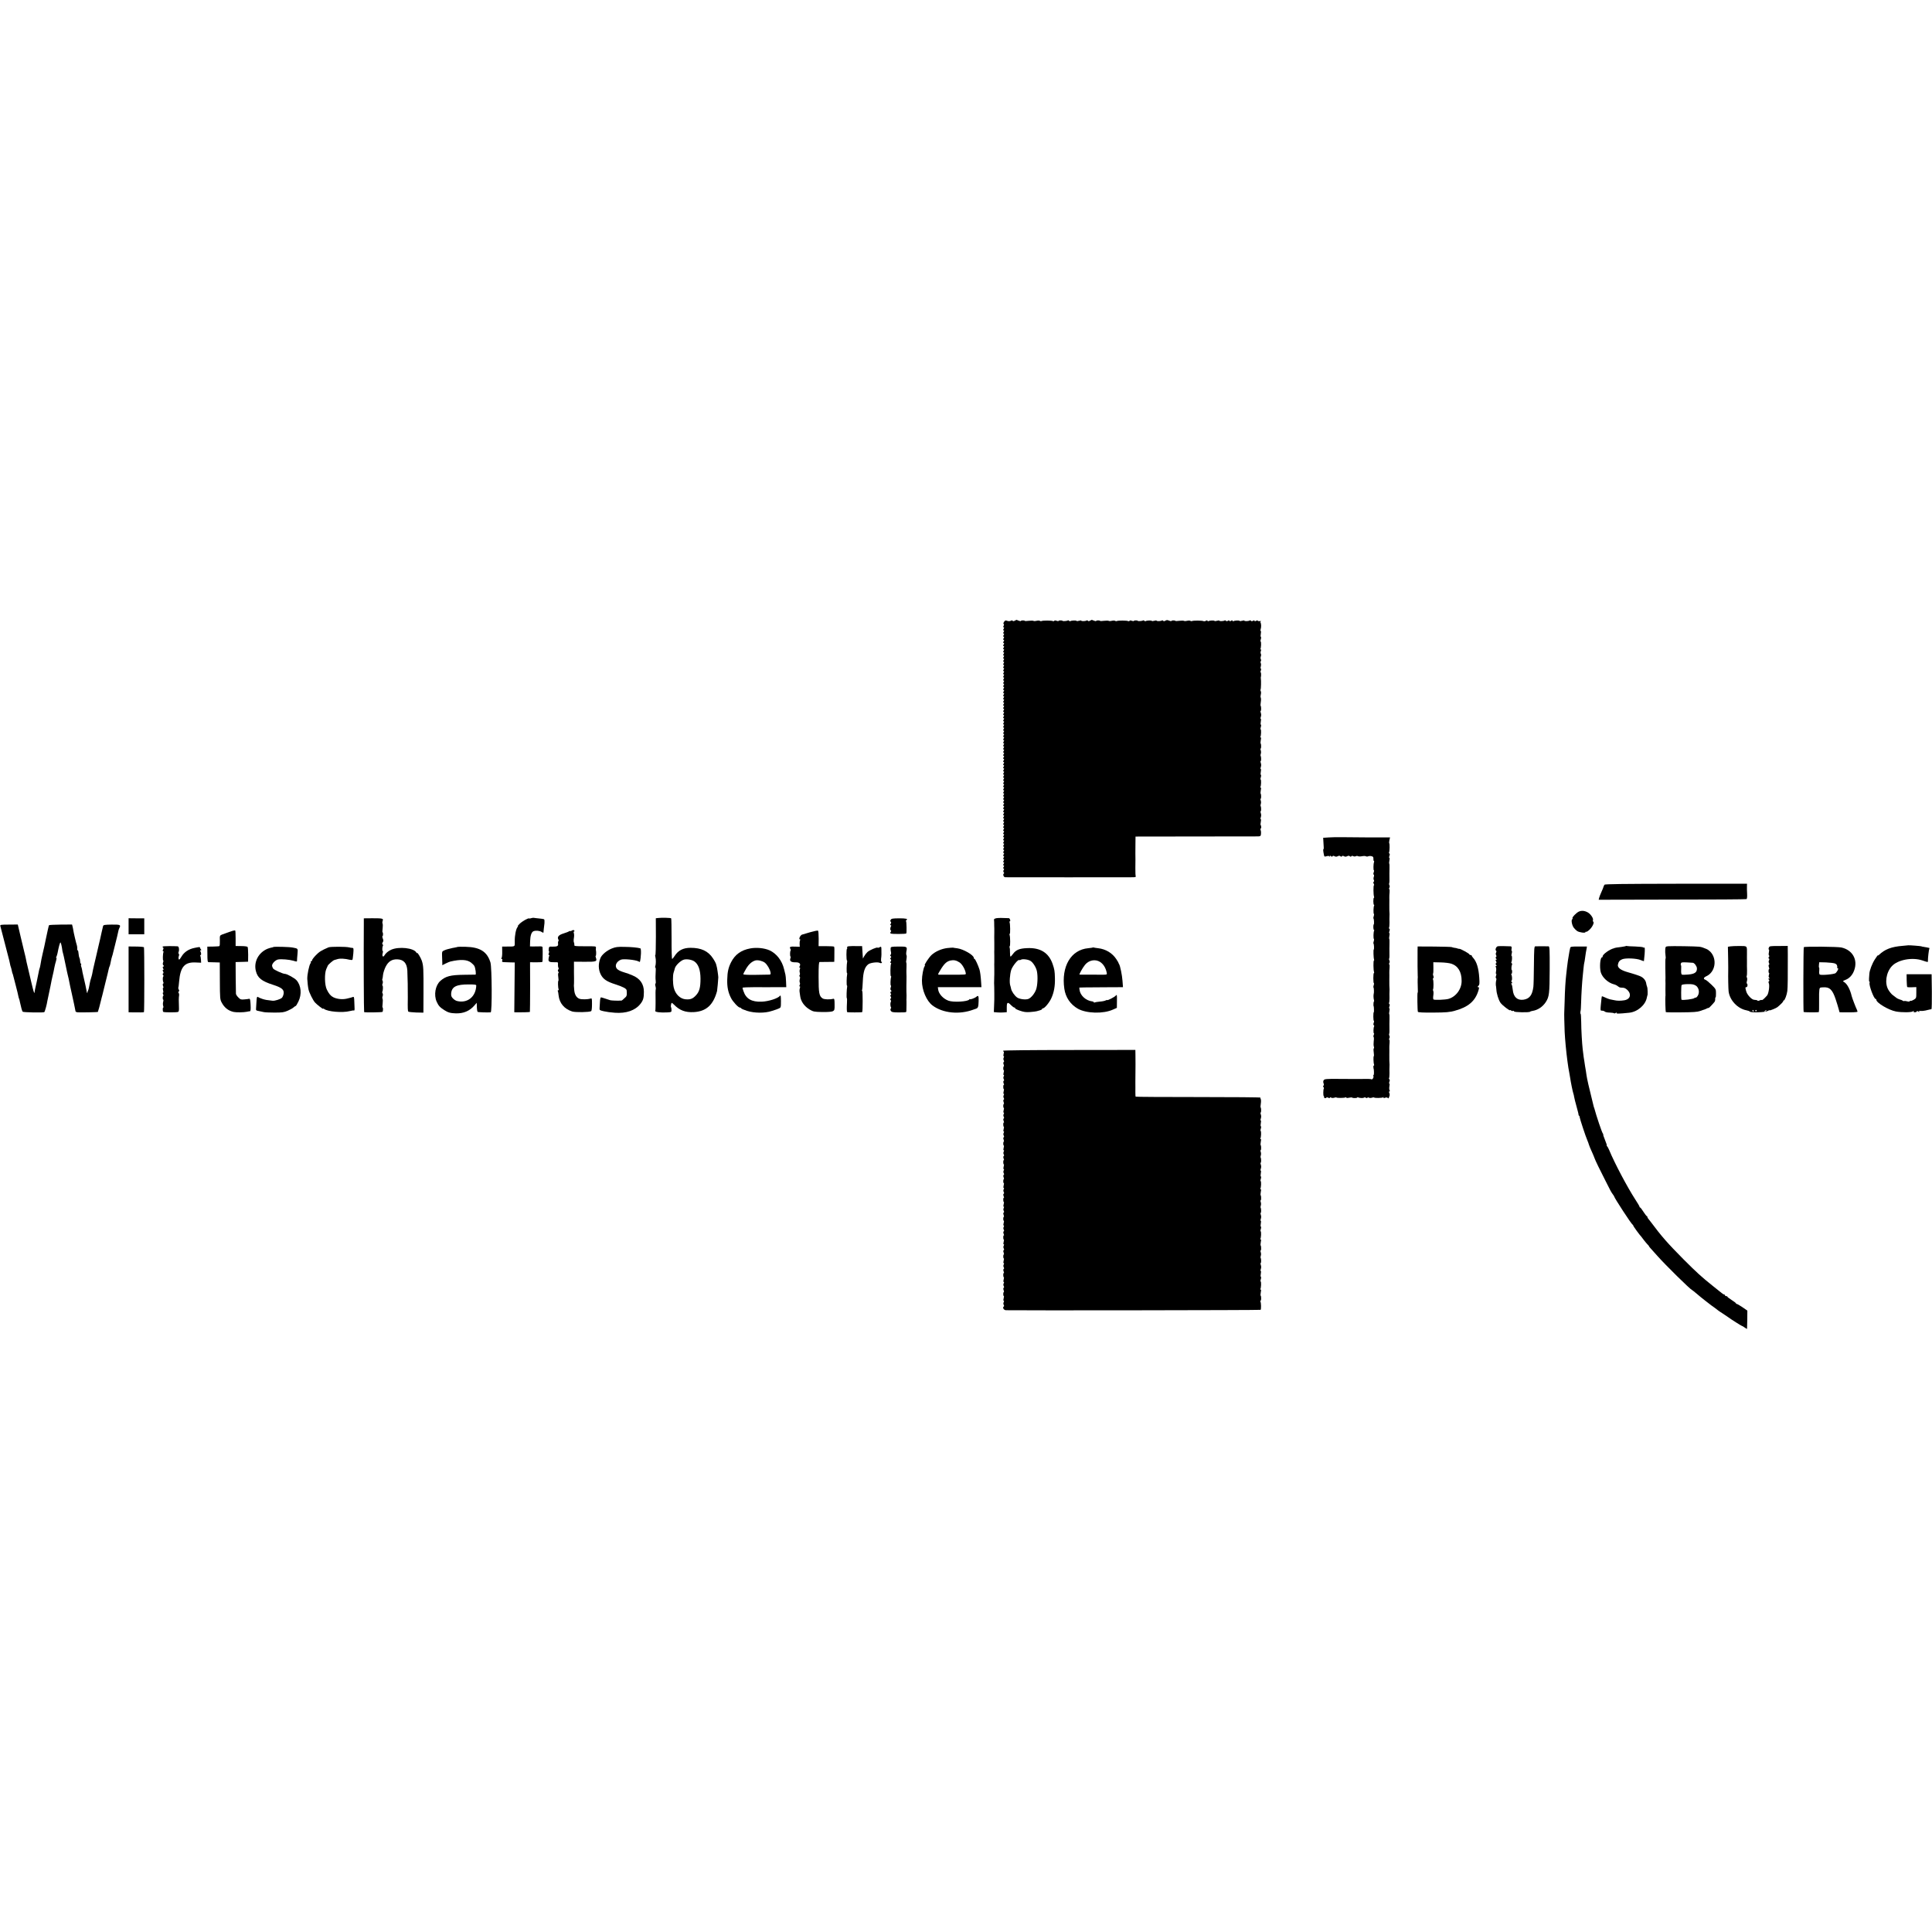 <?xml version="1.0" standalone="no"?>
<!DOCTYPE svg PUBLIC "-//W3C//DTD SVG 20010904//EN"
 "http://www.w3.org/TR/2001/REC-SVG-20010904/DTD/svg10.dtd">
<svg version="1.0" xmlns="http://www.w3.org/2000/svg"
 width="2464pt" height="2464pt" viewBox="0 0 2464 2464"
 preserveAspectRatio="xMidYMid meet">
<g transform="translate(0,2464) scale(0.1,-0.1)"
fill="#000000" stroke="none">
<path d="M12805 16708 c-9 -13 -11 -24 -5 -26 6 -2 6 -10 0 -23 -8 -13 -7 -19
0 -19 8 0 8 -6 0 -20 -8 -14 -8 -20 0 -20 8 0 8 -6 0 -20 -8 -14 -8 -20 0 -20
8 0 8 -6 0 -20 -8 -14 -8 -20 0 -20 8 0 8 -6 0 -20 -8 -14 -8 -20 0 -20 8 0 8
-6 0 -20 -8 -14 -8 -20 0 -20 8 0 8 -6 0 -20 -8 -14 -8 -20 0 -20 8 0 8 -6 0
-20 -8 -14 -8 -20 0 -20 8 0 8 -6 0 -20 -8 -14 -8 -20 0 -20 8 0 8 -6 0 -20
-8 -14 -8 -20 0 -20 8 0 8 -6 0 -20 -8 -14 -8 -20 0 -20 8 0 8 -6 0 -20 -8
-14 -8 -20 0 -20 8 0 8 -6 0 -20 -8 -14 -8 -20 0 -20 8 0 8 -6 0 -20 -8 -14
-8 -20 0 -20 8 0 8 -6 0 -20 -8 -14 -8 -20 0 -20 8 0 8 -6 0 -20 -8 -14 -8
-20 0 -20 8 0 8 -6 0 -20 -8 -14 -8 -20 0 -20 8 0 8 -6 0 -20 -8 -14 -8 -20 0
-20 8 0 8 -6 0 -20 -8 -14 -8 -20 0 -20 8 0 8 -6 0 -20 -8 -14 -8 -20 0 -20 8
0 8 -6 0 -20 -8 -14 -8 -20 0 -20 8 0 8 -6 0 -20 -8 -14 -8 -20 0 -20 8 0 8
-6 0 -20 -8 -14 -8 -20 0 -20 8 0 8 -6 0 -20 -8 -14 -8 -20 0 -20 8 0 8 -6 0
-20 -8 -14 -8 -20 0 -20 8 0 8 -6 0 -20 -8 -14 -8 -20 0 -20 8 0 8 -6 0 -20
-8 -14 -8 -20 0 -20 8 0 8 -6 0 -20 -8 -14 -8 -20 0 -20 8 0 8 -6 0 -20 -8
-14 -8 -20 0 -20 8 0 8 -6 0 -20 -8 -14 -8 -20 0 -20 8 0 8 -6 0 -20 -8 -14
-8 -20 0 -20 8 0 8 -6 0 -20 -8 -14 -8 -20 0 -20 8 0 8 -6 0 -20 -8 -14 -8
-20 0 -20 8 0 8 -6 0 -20 -8 -14 -8 -20 0 -20 8 0 8 -6 0 -20 -8 -14 -8 -20 0
-20 8 0 8 -6 0 -20 -8 -14 -8 -20 0 -20 8 0 8 -6 0 -20 -8 -14 -8 -20 0 -20 8
0 8 -6 0 -20 -8 -14 -8 -20 0 -20 8 0 8 -6 0 -20 -8 -14 -8 -20 0 -20 8 0 8
-6 0 -20 -8 -14 -8 -20 0 -20 8 0 8 -6 0 -20 -8 -14 -8 -20 0 -20 8 0 8 -6 0
-20 -8 -14 -8 -20 0 -20 8 0 8 -6 0 -20 -8 -14 -8 -20 0 -20 8 0 8 -6 0 -20
-8 -14 -8 -20 0 -20 8 0 8 -6 0 -20 -8 -14 -8 -20 0 -20 8 0 8 -6 0 -20 -8
-14 -8 -20 0 -20 8 0 8 -6 0 -20 -8 -14 -8 -20 0 -20 8 0 8 -6 0 -20 -8 -14
-8 -20 0 -20 8 0 8 -6 0 -20 -8 -14 -8 -20 0 -20 8 0 8 -6 0 -20 -8 -14 -8
-20 0 -20 8 0 8 -6 0 -20 -8 -14 -8 -20 0 -20 8 0 8 -6 0 -20 -8 -14 -8 -20 0
-20 8 0 8 -6 0 -20 -8 -14 -8 -20 0 -20 8 0 8 -6 0 -20 -8 -14 -8 -20 0 -20 8
0 8 -6 0 -20 -8 -14 -8 -20 0 -20 8 0 8 -6 0 -20 -8 -14 -8 -20 0 -20 8 0 8
-6 0 -20 -8 -14 -8 -20 0 -20 8 0 8 -6 0 -20 -8 -14 -8 -20 0 -20 8 0 8 -6 0
-20 -8 -14 -8 -20 0 -20 8 0 8 -6 0 -20 -8 -14 -8 -20 0 -20 8 0 8 -6 0 -20
-8 -14 -8 -20 0 -20 8 0 8 -6 0 -20 -8 -14 -8 -20 0 -20 8 0 8 -6 0 -20 -8
-14 -8 -20 0 -20 8 0 8 -6 0 -20 -8 -14 -8 -20 0 -20 8 0 8 -6 0 -20 -8 -14
-8 -20 0 -20 8 0 8 -6 0 -20 -8 -14 -8 -20 0 -20 8 0 8 -6 0 -20 -8 -14 -8
-20 0 -20 8 0 8 -6 0 -20 -8 -14 -8 -20 0 -20 8 0 8 -6 0 -20 -8 -14 -8 -20 0
-20 8 0 8 -6 0 -20 -8 -14 -8 -20 0 -20 8 0 8 -6 0 -20 -8 -14 -8 -20 0 -20 8
0 8 -6 0 -20 -8 -14 -8 -20 0 -20 8 0 8 -6 0 -20 -8 -14 -8 -20 0 -20 8 0 8
-6 0 -20 -8 -14 -8 -20 0 -20 8 0 8 -6 0 -20 -8 -14 -8 -20 0 -20 8 0 8 -6 0
-20 -8 -14 -8 -20 0 -20 8 0 8 -6 0 -20 -8 -14 -8 -20 0 -20 8 0 8 -6 0 -20
-8 -14 -8 -20 0 -20 7 0 8 -6 1 -18 -7 -13 -7 -22 0 -29 7 -7 7 -13 1 -17 -15
-9 -2 -46 17 -47 20 -1 1594 -1 1639 0 19 1 31 5 27 11 -3 5 -6 54 -5 107 1
54 1 103 1 108 -1 29 -1 111 0 197 l1 96 731 1 c403 0 762 0 798 1 66 0 67 0
71 29 2 16 1 38 -4 50 -4 12 -4 21 1 21 9 0 8 36 -1 45 -3 3 -2 22 2 41 4 18
4 34 -1 34 -5 0 -4 11 1 25 6 16 6 34 0 50 -5 14 -6 25 -2 25 8 0 8 52 0 66
-3 5 -2 18 2 29 4 11 4 30 -1 43 -5 12 -5 22 -1 22 8 0 8 57 0 65 -3 3 -2 23
2 45 5 26 4 37 -3 33 -6 -3 -7 -1 -3 5 10 16 13 93 4 98 -4 3 -3 16 2 29 5 13
5 27 1 30 -5 3 -5 21 -1 40 4 19 4 35 -1 35 -5 0 -4 11 1 25 6 16 6 34 0 50
-5 14 -6 25 -2 25 8 0 8 52 0 66 -3 5 -2 18 2 29 4 11 4 30 -1 43 -5 12 -5 22
-1 22 8 0 8 57 0 65 -3 3 -2 23 2 45 5 26 4 37 -3 33 -6 -3 -7 -1 -3 5 10 16
13 93 4 98 -4 3 -3 16 2 29 5 13 5 27 1 30 -5 3 -5 21 -1 40 4 19 4 35 -1 35
-5 0 -4 11 1 25 6 16 6 34 0 50 -5 14 -6 25 -2 25 8 0 8 57 0 65 -3 3 -2 25 2
50 4 24 3 49 -1 56 -4 6 -3 24 1 39 4 15 4 33 0 41 -5 7 -6 17 -3 22 6 10 8
121 3 142 -1 6 -1 12 0 15 6 15 4 67 -2 63 -5 -2 -4 7 2 21 5 15 6 26 0 26 -5
0 -5 12 0 29 4 15 4 34 -1 42 -4 7 -4 18 1 24 5 6 5 17 0 25 -4 7 -5 23 0 35
5 12 5 28 0 35 -5 7 -4 24 1 37 6 18 6 22 -3 17 -7 -4 -8 -3 -4 4 10 16 13 93
4 98 -4 3 -3 16 2 29 5 13 5 27 1 30 -5 3 -5 21 -1 40 4 19 4 35 -1 35 -5 0
-5 10 -1 23 9 26 8 69 -2 85 -3 6 0 13 6 16 7 3 1 4 -14 2 -16 -2 -28 1 -28 6
0 5 -9 4 -20 -2 -14 -8 -20 -8 -20 0 0 7 -6 8 -19 0 -14 -7 -22 -7 -26 0 -4 6
-11 7 -17 4 -15 -10 -68 -11 -68 -2 0 4 -13 3 -30 -2 -16 -5 -30 -5 -30 -2 0
9 -64 7 -79 -3 -6 -3 -11 -1 -11 5 0 8 -6 8 -20 0 -14 -8 -20 -8 -20 0 0 7 -6
8 -19 0 -14 -7 -22 -7 -26 0 -4 6 -11 7 -17 4 -15 -10 -68 -11 -68 -2 0 4 -13
3 -30 -2 -16 -5 -30 -5 -30 -2 0 9 -64 7 -79 -3 -6 -3 -11 -1 -11 5 0 8 -6 8
-20 0 -11 -6 -25 -8 -32 -4 -13 8 -131 9 -145 1 -5 -3 -15 -2 -22 3 -8 4 -26
4 -41 0 -15 -4 -32 -5 -39 -1 -6 4 -34 4 -61 1 -28 -4 -50 -4 -50 -1 0 3 -11
6 -25 6 -14 0 -25 -3 -25 -7 0 -4 -12 -3 -27 3 -30 11 -30 11 -55 -2 -10 -6
-19 -5 -23 1 -4 6 -11 7 -17 4 -15 -10 -68 -11 -68 -2 0 4 -13 3 -30 -2 -16
-5 -30 -5 -30 -2 0 9 -64 7 -79 -2 -5 -4 -12 -2 -16 4 -4 6 -11 7 -17 4 -13
-8 -68 -11 -68 -4 0 3 -11 5 -25 5 -14 0 -25 -3 -25 -7 0 -4 -11 -3 -25 2 -15
6 -26 6 -30 -1 -4 -5 -11 -6 -17 -3 -13 9 -131 9 -145 1 -5 -3 -15 -2 -22 3
-8 4 -26 4 -41 0 -15 -4 -32 -5 -39 -1 -6 4 -34 4 -61 1 -28 -4 -50 -4 -50 -1
0 3 -11 6 -25 6 -14 0 -25 -3 -25 -7 0 -4 -12 -3 -27 3 -16 6 -28 11 -28 11 0
1 -10 -4 -22 -10 -14 -8 -24 -9 -28 -2 -4 6 -11 7 -17 4 -15 -10 -68 -11 -68
-2 0 4 -13 3 -30 -2 -16 -5 -30 -5 -30 -2 0 9 -64 7 -79 -2 -5 -4 -12 -2 -16
4 -4 6 -11 7 -17 4 -13 -8 -68 -11 -68 -4 0 3 -11 5 -25 5 -14 0 -25 -3 -25
-7 0 -4 -11 -3 -25 2 -15 6 -26 6 -30 -1 -4 -5 -11 -6 -17 -3 -13 9 -131 9
-145 1 -5 -3 -15 -2 -22 3 -8 4 -26 4 -41 0 -15 -4 -32 -5 -39 -1 -6 4 -34 4
-61 1 -28 -4 -50 -4 -50 -1 0 3 -11 6 -25 6 -14 0 -25 -3 -25 -7 0 -4 -12 -3
-27 3 -16 6 -28 11 -28 11 0 1 -10 -4 -22 -10 -14 -8 -24 -9 -28 -2 -4 6 -12
7 -18 3 -16 -10 -38 -10 -59 -1 -12 6 -21 1 -33 -14z"/>
<path d="M16950 13960 l-75 -5 2 -30 c7 -96 7 -115 2 -115 -6 0 -4 -27 7 -77
3 -19 8 -20 33 -13 21 6 31 5 35 -3 3 -8 5 -7 5 2 1 10 4 11 15 2 10 -8 16 -9
21 -1 4 7 12 7 26 0 13 -8 25 -7 40 0 15 8 24 8 34 0 9 -8 15 -8 20 0 4 7 12
7 26 0 13 -8 25 -7 40 0 15 8 24 8 34 0 9 -8 15 -8 20 0 4 6 12 7 23 1 10 -5
24 -6 33 -1 8 5 21 5 28 1 7 -5 30 -5 51 -1 21 4 44 4 51 -1 7 -4 20 -4 28 0
9 4 28 5 42 2 21 -5 26 -12 25 -33 -1 -16 2 -28 6 -28 4 0 5 -7 2 -15 -9 -22
-10 -105 -2 -105 4 0 3 -11 -2 -25 -6 -15 -6 -27 0 -30 5 -3 6 -15 1 -28 -5
-13 -5 -30 0 -39 6 -11 5 -19 -1 -23 -7 -4 -7 -13 0 -26 6 -10 7 -19 3 -19 -9
0 -8 -123 1 -146 3 -7 2 -14 -2 -14 -4 0 -7 -20 -7 -45 0 -25 4 -45 8 -45 5 0
5 -5 2 -10 -9 -14 -11 -98 -3 -106 4 -3 3 -16 -2 -29 -5 -13 -6 -26 -3 -29 7
-7 10 -76 3 -76 -3 0 -5 -16 -5 -35 0 -19 4 -35 8 -35 5 0 5 -5 2 -10 -9 -14
-11 -98 -3 -106 4 -3 3 -16 -2 -29 -5 -13 -6 -26 -3 -29 7 -7 10 -76 3 -76 -6
0 -3 -108 4 -126 3 -8 2 -14 -2 -14 -8 0 -7 -124 2 -146 3 -7 2 -14 -2 -14 -4
0 -7 -29 -7 -65 0 -36 3 -65 7 -65 4 0 3 -11 -2 -24 -5 -13 -6 -27 -3 -30 6
-5 8 -68 3 -81 -5 -13 -3 -63 3 -78 3 -9 3 -18 -1 -21 -6 -4 -8 -61 -2 -61 1
0 2 -17 3 -38 1 -20 0 -37 -3 -37 -3 0 -5 -25 -5 -55 0 -30 3 -55 7 -55 4 0 3
-11 -2 -25 -6 -15 -6 -26 1 -30 5 -4 7 -11 4 -16 -10 -15 -11 -89 -2 -89 4 0
3 -9 -3 -19 -5 -11 -6 -22 -2 -25 5 -3 6 -27 2 -55 -3 -27 -3 -58 2 -70 4 -12
4 -21 -1 -21 -4 0 -5 -22 -1 -50 4 -27 4 -50 1 -50 -7 0 -5 -85 3 -105 3 -8 2
-15 -3 -15 -4 0 -7 -10 -5 -22 1 -13 3 -23 4 -23 1 0 2 -17 3 -38 1 -20 -1
-37 -5 -37 -4 0 -5 -7 -2 -15 7 -17 -14 -48 -26 -40 -8 5 -35 6 -180 4 -25 0
-52 0 -60 0 -8 0 -91 1 -185 1 -147 1 -171 -1 -182 -15 -8 -12 -9 -25 -3 -41
6 -15 6 -26 -1 -30 -7 -4 -7 -10 0 -18 6 -7 8 -15 5 -19 -9 -9 -10 -97 -1 -97
5 0 6 -4 3 -9 -3 -5 1 -11 9 -15 8 -3 17 -1 20 4 4 7 13 6 26 0 13 -8 19 -7
19 0 0 7 6 8 17 1 10 -5 26 -5 39 -1 12 5 25 6 28 3 8 -8 101 -7 115 1 6 4 11
3 11 -2 0 -6 14 -7 34 -2 19 4 37 5 40 2 9 -9 66 -8 66 1 0 5 5 5 11 2 16 -10
69 -12 75 -3 3 4 14 3 25 -2 13 -8 19 -7 19 0 0 7 6 8 17 1 10 -5 26 -5 39 -1
12 5 25 6 28 3 8 -9 102 -7 116 2 9 5 11 4 6 -3 -5 -9 -1 -9 17 -3 16 6 28 6
35 -1 11 -11 12 -10 25 32 2 8 0 23 -5 33 -6 11 -5 17 2 17 7 0 8 6 2 16 -5 9
-6 32 -2 50 4 19 4 34 -1 34 -5 0 -4 11 1 25 6 15 6 26 -1 30 -5 4 -7 11 -3
16 3 5 5 33 5 62 -1 29 -1 66 0 82 1 17 1 36 0 43 -2 21 -2 35 -2 107 1 39 0
79 0 90 -1 11 1 39 3 63 2 23 1 42 -4 42 -5 0 -4 8 1 18 6 10 6 24 1 32 -5 8
-6 18 -4 22 5 7 6 36 4 128 0 8 0 39 1 68 1 29 0 55 -3 58 -3 3 -2 21 2 40 4
18 4 34 -1 34 -5 0 -4 11 1 25 6 15 6 26 -1 30 -5 4 -7 11 -3 16 3 5 5 33 5
62 -1 29 -1 66 0 82 1 17 1 36 0 43 -2 21 -2 35 -2 107 1 39 0 79 0 90 -1 11
1 39 3 63 2 23 1 42 -4 42 -5 0 -4 8 1 18 6 10 6 24 1 32 -5 8 -6 18 -4 22 5
7 6 36 4 128 0 8 0 39 1 68 1 29 0 55 -3 58 -3 3 -2 21 2 40 4 18 4 34 -1 34
-5 0 -4 11 1 25 6 15 6 26 -1 30 -5 4 -7 11 -3 16 3 5 5 33 5 62 -1 29 -1 66
0 82 1 17 1 36 0 43 -2 21 -2 35 -2 107 1 39 0 79 0 90 -1 11 1 39 3 63 2 23
1 42 -4 42 -5 0 -4 8 1 18 6 10 6 24 1 32 -5 8 -6 18 -4 22 5 7 6 36 4 128 0
8 0 39 1 68 1 29 0 55 -3 58 -3 3 -2 21 2 40 4 18 4 34 -1 34 -5 0 -4 11 1 25
6 15 6 26 -1 30 -5 4 -7 11 -3 16 7 13 9 107 2 114 -3 3 -2 22 2 41 l8 34
-267 0 c-146 1 -304 2 -351 3 -47 1 -119 0 -160 -3z"/>
<path d="M20463 13357 c-4 -7 -8 -14 -9 -17 -2 -11 -17 -47 -34 -85 -10 -22
-21 -51 -25 -65 l-6 -25 936 2 c514 0 941 3 948 6 8 3 11 25 9 68 -2 35 -3 78
-2 96 l1 32 -906 0 c-671 -1 -907 -4 -912 -12z"/>
<path d="M20134 13013 c-34 -18 -86 -72 -79 -83 3 -5 1 -11 -4 -14 -15 -9 -3
-76 19 -106 11 -15 31 -35 44 -44 28 -18 106 -29 106 -14 0 5 4 7 9 4 4 -3 24
9 43 27 36 33 64 92 48 102 -5 3 -7 12 -4 20 8 21 -26 73 -62 96 -41 25 -84
29 -120 12z"/>
<path d="M6775 12930 c-11 -4 -23 -6 -27 -3 -12 6 -87 -36 -120 -68 -17 -16
-27 -29 -23 -29 4 0 2 -6 -5 -14 -20 -25 -36 -107 -35 -178 0 -77 12 -69 -105
-70 l-56 0 1 -67 c1 -36 -3 -72 -8 -78 -6 -9 -5 -13 2 -13 8 0 10 -8 6 -20 -5
-17 -2 -20 27 -21 18 -1 55 -2 83 -3 l50 -1 -3 -317 -3 -318 33 -1 c55 -1 163
2 166 5 1 2 3 145 3 318 l-1 316 75 -1 c42 0 78 2 81 5 3 3 5 21 4 39 0 19 0
45 1 59 0 14 0 32 0 40 -1 8 -1 25 -1 38 0 22 -4 23 -48 22 -26 -1 -62 -1 -80
-1 l-33 1 2 68 c2 71 18 116 44 126 30 11 80 6 103 -10 12 -8 22 -12 23 -7 1
4 3 24 4 43 2 19 6 54 9 77 2 24 0 45 -5 49 -5 3 -33 8 -62 10 -29 3 -59 6
-67 8 -8 2 -24 0 -35 -4z"/>
<path d="M8390 12932 l-26 -3 1 -234 c0 -129 -3 -235 -7 -235 -4 0 -3 -12 1
-27 8 -31 7 -93 -2 -117 -4 -9 -3 -16 1 -16 7 0 7 -24 2 -115 -1 -16 1 -42 3
-58 2 -15 1 -30 -4 -32 -4 -3 -4 -18 1 -34 4 -16 6 -32 4 -34 -4 -4 -5 -65 -3
-142 0 -11 0 -31 0 -45 -1 -14 -1 -38 -1 -53 0 -16 -1 -34 -3 -40 -3 -15 65
-23 148 -19 59 3 60 4 59 33 0 16 -3 31 -6 34 -6 7 2 55 10 55 2 0 15 -10 27
-22 72 -74 146 -102 254 -96 158 9 248 91 296 268 3 10 16 156 16 175 0 24
-18 140 -21 140 -1 0 -3 11 -6 24 -2 13 -21 49 -42 80 -61 92 -149 133 -285
133 -94 0 -158 -33 -203 -104 -13 -21 -28 -38 -32 -38 -4 0 -8 115 -7 256 0
141 -2 259 -5 262 -5 7 -123 10 -170 4z m465 -553 c52 -36 78 -108 79 -219 0
-115 -14 -166 -57 -213 -40 -44 -70 -56 -129 -52 -72 4 -135 65 -155 149 -13
57 -14 156 -2 192 7 22 14 44 15 51 6 37 77 106 119 115 39 9 99 -2 130 -23z"/>
<path d="M12710 12930 c-19 -3 -34 -11 -33 -17 2 -11 3 -42 3 -85 0 -10 0 -24
1 -30 0 -7 0 -29 0 -48 -1 -50 -1 -67 0 -140 0 -36 0 -72 0 -80 -1 -8 -1 -44
0 -80 0 -36 0 -72 0 -80 -1 -8 -1 -44 0 -80 0 -36 0 -71 0 -77 -1 -7 -1 -21
-1 -30 0 -10 0 -34 -1 -53 -1 -19 -1 -41 0 -47 1 -7 1 -21 1 -30 0 -10 0 -47
1 -83 0 -36 0 -69 0 -75 0 -5 -2 -45 -3 -87 l-3 -76 45 -4 c25 -2 62 -2 83 0
l37 3 0 60 c0 69 11 75 55 29 16 -16 35 -30 42 -30 8 0 12 -4 9 -8 -3 -5 24
-19 59 -31 52 -18 78 -22 132 -18 38 3 75 7 83 10 8 2 27 7 43 12 15 4 27 11
27 16 0 5 5 9 11 9 21 0 82 73 107 129 34 73 49 157 46 256 -2 92 -6 111 -29
180 -50 144 -157 211 -326 203 -98 -4 -142 -23 -179 -73 -14 -19 -28 -35 -32
-35 -5 0 -7 24 -7 54 1 29 -2 59 -5 65 -4 6 -4 11 1 11 9 0 8 123 -1 146 -3 8
-2 14 2 14 8 0 6 124 -2 146 -3 8 -1 14 3 14 13 0 1 40 -13 40 -87 4 -127 4
-156 0z m434 -546 c33 -21 73 -87 81 -134 13 -67 7 -179 -11 -230 -19 -52 -64
-107 -99 -120 -36 -13 -113 -3 -144 19 -32 23 -70 78 -76 111 -2 12 -7 31 -11
43 -12 36 -5 138 12 195 16 50 87 138 103 128 4 -3 13 -1 21 4 21 13 95 4 124
-16z"/>
<path d="M1640 12827 l0 -102 100 0 100 0 0 102 0 101 -100 0 -100 1 0 -102z"/>
<path d="M4640 12852 c-3 -418 0 -1115 4 -1120 7 -6 228 -4 234 3 8 7 9 55 2
55 -4 0 -4 22 0 50 3 27 3 55 -1 62 -4 6 -4 21 1 33 5 12 4 28 0 35 -5 8 -7
17 -4 22 9 14 11 78 2 78 -4 0 -4 11 1 23 5 13 5 30 1 37 -5 8 -7 17 -4 22 3
4 7 29 9 55 3 26 18 73 33 103 35 69 81 98 152 95 80 -4 120 -50 125 -144 4
-73 7 -254 6 -346 -2 -138 -1 -169 7 -177 4 -4 50 -9 100 -11 l92 -2 1 240 c1
327 0 357 -22 424 -13 38 -59 113 -59 96 0 -6 -5 -2 -11 8 -33 57 -220 78
-319 35 -37 -16 -73 -46 -88 -74 -15 -27 -32 -8 -22 26 5 17 6 30 2 30 -9 0
-8 53 2 68 3 6 2 13 -4 17 -6 4 -7 13 -1 23 13 25 13 25 2 55 -6 15 -7 27 -3
27 4 0 7 11 7 25 0 14 -3 25 -6 25 -3 0 -3 22 1 50 3 27 3 55 -1 62 -4 6 -3
22 1 34 12 30 1 33 -132 33 l-108 -1 0 -76z"/>
<path d="M11360 12909 c-7 -12 -7 -20 0 -24 7 -4 7 -13 0 -26 -8 -13 -7 -19 0
-19 6 0 8 -4 5 -10 -12 -19 -14 -50 -4 -56 6 -4 6 -10 -1 -19 -8 -10 -8 -15 1
-21 13 -8 189 -7 197 1 7 7 4 143 -2 154 -4 5 -2 12 4 16 26 16 -8 24 -96 23
-80 -1 -96 -3 -104 -19z"/>
<path d="M4 12831 c3 -9 28 -106 56 -216 28 -110 54 -209 57 -220 2 -11 7 -31
10 -45 2 -14 7 -32 10 -40 3 -8 8 -24 10 -35 8 -38 11 -50 13 -50 1 0 3 -7 5
-15 2 -8 17 -69 35 -135 17 -66 33 -129 34 -140 2 -11 6 -27 10 -35 3 -8 8
-26 10 -40 13 -62 28 -116 35 -123 9 -9 268 -14 276 -5 8 7 34 103 39 143 3
17 12 59 20 95 8 36 17 79 20 95 13 69 18 92 27 130 10 42 14 60 24 113 4 19
12 54 20 78 7 25 9 41 3 38 -6 -4 -6 1 1 13 5 11 12 32 15 48 14 75 30 135 37
135 6 0 18 -51 24 -100 1 -8 4 -24 8 -35 3 -11 8 -31 11 -45 4 -23 35 -171 41
-195 1 -5 5 -21 8 -35 4 -14 9 -36 12 -50 11 -58 31 -153 39 -185 17 -75 48
-222 49 -232 0 -7 14 -13 31 -14 77 -2 250 2 254 5 3 4 31 104 38 139 2 10 6
27 9 37 3 10 7 27 10 37 2 10 20 83 40 163 20 80 39 156 41 169 3 14 7 28 10
33 3 5 7 18 10 31 8 44 22 102 24 102 1 0 3 7 5 15 1 8 17 71 35 140 18 69 34
139 37 155 3 17 9 38 14 47 23 43 15 47 -96 46 -87 -1 -105 -4 -110 -17 -2 -9
-11 -45 -19 -81 -7 -36 -26 -117 -41 -180 -15 -63 -28 -122 -30 -130 -2 -8
-11 -46 -20 -85 -17 -71 -20 -86 -30 -140 -4 -16 -10 -41 -15 -55 -5 -14 -11
-38 -14 -55 -10 -58 -17 -88 -26 -105 -5 -10 -7 -20 -5 -24 3 -3 2 -4 -2 -1
-4 3 -9 18 -10 33 -4 24 -16 83 -43 197 -6 22 -11 51 -13 65 -2 14 -7 33 -11
42 -4 9 -5 22 -1 28 3 5 2 10 -3 10 -5 0 -9 13 -10 30 0 16 -4 35 -8 42 -6 10
-10 32 -16 86 -1 6 -4 12 -8 12 -4 0 -6 10 -5 23 1 12 -1 31 -5 42 -8 20 -43
171 -45 190 0 6 -4 24 -8 42 l-8 32 -145 -1 c-80 -1 -147 -4 -149 -8 -4 -7
-22 -88 -39 -170 -5 -29 -35 -167 -42 -192 -10 -41 -22 -100 -29 -147 -3 -19
-8 -37 -10 -41 -2 -4 -7 -22 -10 -41 -3 -19 -15 -76 -26 -127 -24 -106 -27
-121 -29 -142 -2 -19 -15 23 -40 130 -11 47 -29 123 -40 170 -20 82 -25 105
-34 153 -3 12 -12 49 -20 82 -8 33 -29 122 -47 197 l-32 137 -114 -1 c-100 0
-113 -2 -109 -17z"/>
<path d="M2965 12768 c-16 -5 -37 -12 -45 -15 -8 -4 -18 -7 -22 -8 -5 -2 -10
-4 -13 -5 -3 -1 -8 -3 -12 -4 -5 -1 -22 -7 -39 -14 -31 -13 -32 -14 -30 -78 1
-36 -1 -67 -6 -70 -4 -3 -41 -5 -81 -6 l-73 -1 1 -98 c0 -81 3 -99 15 -100 8
-1 44 -2 79 -2 l64 -2 1 -235 c1 -224 2 -237 24 -277 34 -65 85 -104 152 -119
33 -7 127 -6 165 2 17 4 36 7 42 7 9 0 12 22 9 81 -3 62 -7 80 -17 78 -7 -2
-35 -6 -62 -8 -43 -4 -51 -2 -77 25 -17 16 -31 38 -31 48 -1 10 -2 105 -3 211
l-1 192 25 1 c14 0 49 1 79 2 l55 2 1 88 c0 49 -3 94 -7 100 -3 6 -38 11 -79
11 l-74 1 0 97 c0 53 -2 98 -5 101 -3 2 -18 0 -35 -5z"/>
<path d="M7288 12769 c-10 -5 -18 -7 -18 -3 0 3 -6 2 -12 -3 -7 -6 -39 -18
-71 -28 -62 -19 -83 -44 -66 -77 5 -9 5 -19 0 -22 -4 -3 -6 -16 -4 -30 6 -31
-10 -40 -68 -39 -46 2 -47 1 -51 -32 -2 -18 0 -31 4 -29 4 3 4 -6 -2 -20 -6
-18 -6 -26 1 -26 6 0 8 -4 4 -9 -3 -5 -7 -23 -9 -40 -4 -36 10 -44 76 -43 45
1 47 1 44 -26 -1 -15 1 -35 6 -44 5 -10 4 -19 -2 -23 -7 -4 -7 -13 0 -26 6
-10 7 -19 2 -19 -5 0 -6 -22 -2 -50 4 -27 4 -50 1 -50 -7 0 -5 -85 3 -105 3
-8 1 -15 -5 -15 -6 0 -8 -4 -5 -9 3 -5 8 -29 10 -55 11 -101 72 -173 173 -206
43 -13 218 -10 242 4 7 4 11 38 11 87 0 79 0 80 -22 73 -34 -11 -110 -12 -138
-2 -36 13 -60 50 -66 105 -3 27 -5 54 -5 61 2 20 2 39 2 97 0 30 0 62 -1 70 0
8 0 23 0 33 0 9 1 37 0 62 l0 45 138 -1 c148 -1 160 3 141 54 -5 12 -5 22 -1
22 6 0 7 55 2 70 -1 3 -1 15 0 28 2 26 10 24 -156 24 -108 0 -122 2 -119 16 1
10 -1 24 -5 32 -5 8 -5 34 -1 56 4 22 4 50 0 62 -5 14 -4 22 2 22 6 0 7 5 4
10 -8 12 -15 12 -37 -1z"/>
<path d="M10330 12750 c-52 -16 -96 -29 -98 -29 -22 -2 -52 -61 -30 -61 5 0 6
-5 2 -12 -4 -6 -7 -27 -6 -47 l2 -36 -53 2 c-69 3 -81 -2 -68 -26 6 -10 8 -21
4 -25 -9 -8 -9 -76 -1 -76 4 0 3 -11 -2 -24 -12 -33 9 -50 66 -49 49 1 70 -19
53 -50 -7 -11 -7 -17 0 -17 7 0 7 -8 2 -22 -5 -13 -5 -32 -1 -43 4 -11 3 -25
-2 -32 -5 -7 -5 -14 1 -17 6 -4 6 -18 1 -35 -4 -15 -4 -34 0 -42 5 -7 4 -21
-1 -31 -6 -12 -6 -18 0 -18 7 0 7 -8 2 -22 -4 -13 -6 -32 -4 -43 2 -11 6 -37
8 -58 8 -68 53 -132 122 -173 44 -26 57 -29 159 -31 70 -1 119 3 135 10 22 12
24 18 23 87 0 60 -3 74 -15 72 -48 -12 -116 -9 -137 4 -45 29 -52 68 -52 274
0 145 3 190 13 191 6 1 51 1 100 1 l87 1 1 51 c2 116 1 137 -4 143 -4 3 -49 6
-102 6 l-95 0 1 95 c0 52 -3 98 -8 102 -4 5 -51 -5 -103 -20z"/>
<path d="M24337 12584 c-1 -1 -33 -4 -72 -7 -141 -11 -226 -43 -301 -115 -8
-7 -14 -10 -14 -6 0 5 -18 -19 -39 -52 -35 -54 -68 -141 -70 -184 0 -8 -2 -34
-4 -57 -2 -24 0 -43 5 -43 4 0 5 -6 2 -14 -11 -29 55 -206 77 -206 5 0 9 -5 9
-11 0 -38 156 -131 250 -149 75 -14 203 -13 219 3 11 10 13 10 7 0 -9 -16 30
-18 39 -3 5 8 12 7 23 -2 12 -10 14 -10 8 0 -5 8 -1 11 16 9 12 -2 41 0 63 5
56 14 69 16 78 17 4 1 6 101 5 224 l-3 222 -159 0 -160 0 1 -78 c1 -44 4 -81
7 -85 3 -3 31 -4 61 -3 l55 2 0 -71 c0 -68 -1 -71 -32 -90 -17 -10 -35 -17
-39 -14 -4 2 -10 0 -13 -5 -4 -6 -18 -6 -35 -1 -16 4 -32 6 -35 3 -3 -3 -11
-1 -18 4 -7 6 -25 13 -39 16 -14 4 -35 14 -47 24 -12 10 -33 26 -47 36 -13 10
-36 38 -51 63 -50 84 -30 221 43 301 75 83 261 118 390 74 75 -25 72 -25 71
-3 -1 31 12 144 18 153 3 5 2 9 -3 10 -4 0 -17 3 -28 6 -11 2 -31 6 -45 8 -14
2 -25 4 -25 6 0 3 -164 16 -168 13z"/>
<path d="M2078 12569 c-7 -4 -6 -9 1 -13 8 -5 8 -13 1 -27 -7 -12 -7 -19 -1
-19 6 0 8 -6 6 -12 -9 -23 -11 -108 -3 -108 4 0 3 -11 -2 -24 -6 -16 -5 -28 3
-36 9 -10 9 -14 0 -17 -9 -3 -10 -10 -3 -24 8 -13 7 -19 0 -19 -7 0 -8 -6 0
-19 7 -14 7 -22 0 -26 -8 -5 -8 -11 0 -20 6 -7 7 -15 3 -18 -10 -6 -9 -59 1
-75 3 -6 2 -13 -3 -17 -7 -4 -7 -15 -1 -30 6 -15 6 -25 0 -25 -5 0 -5 -12 0
-30 5 -19 5 -30 -1 -30 -6 0 -5 -8 1 -20 6 -11 7 -20 3 -20 -4 0 -8 -11 -8
-25 0 -14 3 -25 7 -25 4 0 3 -12 -1 -28 -5 -15 -4 -37 0 -50 5 -12 5 -22 1
-22 -9 0 -8 -47 0 -55 7 -8 169 -8 188 -1 12 5 14 20 12 69 -3 72 -3 114 2
142 2 11 -1 25 -6 32 -5 7 -5 14 2 18 7 4 7 12 0 24 -5 10 -8 20 -6 22 2 2 7
38 10 79 16 189 70 252 212 245 l69 -3 -2 39 c-1 22 -5 44 -8 49 -3 6 -2 10 4
10 10 0 7 31 -4 50 -3 6 -1 10 6 10 8 0 8 4 1 13 -6 6 -11 15 -11 20 -1 11 -6
11 -69 -2 -76 -15 -133 -53 -168 -112 -22 -36 -30 -44 -35 -31 -4 9 -3 27 2
39 5 13 4 25 -1 28 -5 3 -6 15 -1 27 10 27 2 68 -13 69 -57 4 -180 3 -188 -2z"/>
<path d="M10827 12572 c-20 -2 -27 -8 -23 -18 3 -8 2 -14 -2 -14 -4 0 -7 -34
-7 -75 0 -41 3 -75 7 -75 3 0 4 -8 2 -17 -7 -31 -9 -143 -2 -143 3 0 4 -8 2
-17 -7 -31 -9 -143 -2 -143 3 0 4 -8 2 -17 -6 -27 -10 -143 -4 -143 3 0 4 -26
2 -57 -4 -71 -3 -116 3 -121 5 -5 185 -5 191 0 8 9 8 276 0 271 -5 -4 -6 -1
-3 4 4 6 9 60 11 120 5 120 25 182 71 216 28 20 119 31 146 17 18 -10 38 3 20
14 -4 3 -6 20 -4 38 5 34 6 69 4 126 -1 30 -3 32 -22 22 -11 -7 -23 -9 -26 -6
-9 9 -105 -32 -130 -56 -14 -13 -32 -36 -41 -53 l-17 -30 -5 79 -5 80 -70 0
c-38 1 -83 0 -98 -2z"/>
<path d="M19104 12572 c-23 -3 -40 -47 -23 -58 5 -3 5 -13 0 -22 -6 -11 -6
-24 0 -34 6 -11 5 -19 -1 -23 -8 -5 -7 -11 1 -21 9 -11 9 -14 0 -14 -8 0 -9
-5 -1 -19 7 -14 7 -22 0 -26 -8 -5 -7 -11 1 -21 9 -11 9 -14 0 -14 -8 0 -9 -5
-3 -16 5 -9 6 -32 2 -50 -4 -19 -4 -34 1 -34 5 0 4 -11 -1 -25 -6 -15 -6 -27
0 -30 5 -3 6 -16 2 -28 -6 -20 -7 -64 -2 -77 1 -3 3 -21 4 -40 3 -53 27 -131
52 -168 21 -32 124 -111 124 -95 0 4 5 2 11 -4 6 -6 18 -9 25 -6 8 3 14 0 14
-6 0 -12 192 -16 204 -4 3 4 17 8 29 10 69 10 133 53 172 114 43 67 48 108 49
417 1 253 -1 292 -14 293 -22 1 -153 1 -170 0 -13 -1 -15 -35 -17 -238 -1
-131 -4 -257 -7 -279 -14 -107 -50 -153 -128 -164 -78 -10 -126 35 -135 127
-3 32 -10 64 -16 71 -6 8 -6 12 3 12 10 0 10 3 1 14 -7 8 -8 17 -3 20 10 6 7
60 -3 77 -4 5 -3 9 2 9 4 0 8 11 8 25 0 14 -2 25 -5 25 -7 0 -4 55 4 68 3 6 2
13 -4 17 -6 4 -8 11 -4 16 9 15 11 79 2 79 -3 0 -3 14 2 30 5 17 5 30 1 30 -4
0 -6 14 -3 30 3 23 0 30 -12 31 -52 3 -144 4 -162 1z"/>
<path d="M20738 12575 c-2 -2 -26 -7 -54 -11 -59 -7 -88 -12 -91 -14 -2 -2 -6
-3 -10 -4 -54 -13 -143 -77 -143 -102 0 -8 -4 -14 -9 -14 -23 0 -33 -128 -15
-191 20 -67 95 -135 169 -153 17 -4 38 -15 48 -24 10 -9 26 -17 35 -17 9 -1
26 -2 38 -3 29 -3 71 -42 79 -75 11 -42 -16 -75 -68 -84 -49 -8 -91 -8 -129 1
-16 3 -40 8 -55 11 -16 4 -45 15 -65 25 -21 11 -38 16 -39 12 0 -4 -2 -15 -4
-25 -2 -10 -6 -50 -9 -88 -6 -67 -6 -69 17 -69 13 0 28 -5 35 -12 6 -6 34 -12
61 -12 27 -1 53 -5 57 -9 4 -4 14 -1 22 6 13 9 14 9 8 0 -7 -13 27 -13 162 1
107 11 209 99 226 196 3 14 5 25 6 25 6 0 4 94 -3 108 -5 11 -10 33 -13 50 -2
18 -16 43 -33 59 -28 26 -50 35 -204 80 -88 25 -129 57 -123 94 7 38 21 56 55
70 42 18 184 12 235 -10 22 -9 40 -15 42 -14 1 2 5 43 9 91 4 58 3 87 -4 83
-5 -4 -12 -3 -15 2 -2 4 -49 9 -102 11 -54 1 -101 4 -105 6 -3 3 -8 2 -11 0z"/>
<path d="M21278 12572 c-35 -3 -37 -5 -40 -40 -2 -20 0 -54 3 -74 3 -21 4 -40
1 -43 -3 -2 -4 -55 -3 -117 1 -62 2 -120 2 -128 -1 -8 -1 -24 -1 -35 1 -11 1
-27 1 -35 -1 -32 -1 -141 0 -148 1 -4 0 -11 -1 -17 -4 -17 1 -199 5 -203 2 -3
92 -4 199 -3 149 1 204 5 238 17 23 9 48 17 53 18 6 1 20 8 33 14 12 7 22 10
22 6 0 -6 50 45 76 78 6 7 10 24 9 36 -1 12 1 22 5 22 3 0 6 24 5 53 0 50 -2
54 -58 109 -32 31 -67 60 -78 63 -28 9 -23 28 12 44 115 51 143 218 52 313
-14 14 -37 31 -52 36 -14 6 -35 13 -46 18 -11 4 -31 9 -45 10 -36 5 -348 10
-392 6z m313 -211 c21 -4 50 -44 51 -71 2 -50 -28 -72 -111 -79 -40 -4 -76 -4
-82 0 -7 4 -10 30 -8 63 2 31 1 56 -3 56 -3 0 -4 9 -1 20 5 17 12 19 77 16 39
-2 74 -4 77 -5z m35 -290 c50 -30 55 -113 10 -150 -9 -7 -16 -10 -16 -5 0 5
-4 3 -9 -4 -8 -14 -159 -33 -166 -21 -6 9 -5 169 1 184 3 8 30 13 77 14 55 1
79 -3 103 -18z"/>
<path d="M22066 12570 l-29 -5 3 -150 c1 -82 2 -157 1 -165 -2 -58 1 -222 5
-254 14 -113 115 -220 227 -241 21 -4 40 -11 43 -16 9 -16 192 -11 224 6 17 9
30 13 30 10 0 -6 81 26 98 40 38 30 77 70 75 77 -2 4 1 8 6 8 13 0 40 72 46
122 5 40 7 188 6 463 l-1 111 -116 -1 c-112 0 -117 -1 -125 -22 -5 -13 -4 -23
0 -23 5 0 5 -16 1 -35 -5 -21 -4 -38 2 -41 5 -3 5 -11 -2 -19 -8 -9 -8 -15 0
-20 6 -4 7 -12 1 -23 -6 -10 -6 -23 0 -34 6 -10 5 -19 -1 -23 -6 -4 -6 -15 0
-30 5 -14 6 -25 2 -25 -4 0 -7 -11 -7 -25 0 -14 3 -25 7 -25 4 0 3 -11 -2 -24
-5 -15 -5 -27 3 -35 8 -8 8 -11 -2 -11 -10 0 -11 -3 -2 -14 8 -10 9 -16 1 -21
-6 -4 -7 -13 -2 -23 14 -28 -1 -136 -22 -159 -41 -46 -62 -63 -69 -57 -3 3
-14 1 -25 -5 -11 -6 -23 -7 -27 -3 -7 7 -13 9 -44 11 -31 2 -88 63 -100 106
-14 51 -14 55 2 55 14 0 20 37 7 45 -5 3 -5 18 0 34 4 15 4 34 0 42 -5 7 -6
17 -3 22 3 6 5 39 4 76 -1 36 -2 72 -1 79 0 14 0 37 0 55 -1 6 0 37 0 67 1
112 7 104 -95 105 -50 0 -104 -2 -119 -5z m299 -820 c3 -5 1 -10 -4 -10 -6 0
-11 5 -11 10 0 6 2 10 4 10 3 0 8 -4 11 -10z m39 2 c3 -5 -1 -9 -9 -9 -8 0
-12 4 -9 9 3 4 7 8 9 8 2 0 6 -4 9 -8z m121 -2 c-3 -5 -12 -10 -18 -10 -7 0
-6 4 3 10 19 12 23 12 15 0z"/>
<path d="M1640 12150 l0 -420 38 -1 c105 -2 154 -1 158 3 6 7 6 816 0 827 -3
4 -48 9 -101 9 l-95 1 0 -419z"/>
<path d="M3486 12562 c-3 -3 -14 -6 -24 -7 -9 -1 -30 -8 -47 -14 -117 -47
-181 -167 -152 -284 22 -89 73 -130 220 -177 112 -36 143 -62 134 -115 -3 -19
-13 -42 -21 -50 -18 -18 -92 -42 -121 -38 -73 8 -96 12 -131 24 -21 7 -44 17
-51 22 -15 11 -19 1 -22 -58 -2 -27 -4 -64 -5 -81 -3 -30 -1 -32 38 -39 22 -4
50 -10 61 -13 11 -3 72 -6 135 -6 100 0 122 3 170 24 30 13 64 32 74 42 11 10
23 18 27 18 4 0 20 25 35 57 45 92 35 204 -24 271 -26 29 -122 82 -150 82 -25
0 -135 50 -148 67 -7 10 -14 28 -14 39 0 27 43 70 76 77 42 8 145 -1 196 -16
42 -13 47 -13 46 2 0 9 2 46 6 83 6 73 9 70 -59 83 -41 9 -242 14 -249 7z"/>
<path d="M4190 12558 c-93 -40 -120 -57 -162 -101 -27 -28 -48 -56 -48 -64 0
-7 -5 -13 -12 -13 -6 0 -8 -3 -5 -7 4 -3 3 -11 -2 -17 -18 -22 -44 -147 -42
-201 2 -42 9 -106 16 -135 9 -41 56 -136 82 -165 25 -28 103 -88 103 -80 0 4
6 3 13 -2 44 -36 237 -52 328 -28 26 7 50 10 53 7 5 -5 10 13 8 29 -1 4 -2 39
-3 78 -2 62 -4 71 -18 66 -15 -6 -26 -9 -81 -22 -55 -12 -123 -5 -170 19 -33
17 -56 44 -82 98 -28 56 -31 204 -7 260 9 19 18 40 20 45 6 14 69 69 83 71 6
2 25 7 41 12 32 10 100 6 152 -8 18 -4 35 -5 38 0 3 4 7 40 11 79 5 64 4 71
-13 72 -10 0 -27 3 -38 6 -39 11 -240 11 -265 1z"/>
<path d="M5838 12564 c-2 -1 -19 -6 -38 -9 -19 -3 -43 -8 -52 -11 -9 -3 -26
-7 -37 -9 -11 -2 -33 -10 -48 -17 -26 -12 -27 -16 -25 -73 1 -33 3 -72 3 -87
l0 -28 41 21 c22 11 50 23 62 26 130 30 211 26 263 -13 18 -14 37 -33 43 -44
14 -27 25 -110 14 -110 -5 -1 -70 -1 -144 -2 -176 -2 -237 -18 -306 -80 -62
-57 -83 -177 -45 -263 23 -51 40 -71 98 -108 48 -31 79 -39 148 -41 98 -2 173
30 234 99 l31 36 1 -33 c1 -48 5 -77 11 -83 5 -5 118 -9 166 -6 19 1 16 570
-3 636 -42 138 -133 196 -317 200 -54 1 -99 1 -100 -1z m236 -494 c-5 -143
-114 -230 -247 -196 -13 3 -36 17 -50 32 -20 20 -25 34 -23 64 7 86 66 116
226 115 78 0 95 -3 94 -15z"/>
<path d="M7802 12543 c-64 -26 -126 -78 -144 -121 -29 -71 -28 -145 3 -208 30
-61 77 -93 188 -128 96 -31 140 -54 143 -76 5 -56 3 -71 -13 -87 -28 -28 -53
-48 -56 -45 -2 1 -6 2 -10 1 -22 -3 -111 0 -128 4 -11 3 -40 12 -65 21 -25 9
-50 16 -55 16 -6 0 -12 -24 -13 -52 -2 -29 -4 -66 -5 -83 -2 -28 1 -30 53 -42
30 -7 93 -16 140 -19 148 -11 261 29 328 113 36 46 44 76 44 155 0 99 -50 170
-147 209 -16 6 -39 15 -50 20 -11 4 -44 15 -73 24 -29 9 -62 26 -72 38 -35 37
-10 94 50 118 33 13 184 -2 223 -22 9 -5 17 -8 18 -7 15 55 19 169 6 173 -32
10 -112 18 -204 19 -87 2 -111 -1 -161 -21z"/>
<path d="M11359 12546 c-1 -12 0 -25 1 -31 7 -31 7 -41 -2 -52 -6 -7 -5 -14 2
-18 8 -5 8 -10 0 -20 -8 -9 -8 -15 0 -20 7 -4 7 -12 0 -26 -8 -13 -7 -19 0
-19 6 0 8 -5 4 -12 -9 -15 -11 -158 -2 -158 4 0 5 -6 3 -12 -9 -23 -11 -108
-3 -108 4 0 3 -11 -2 -24 -6 -16 -5 -28 3 -36 9 -10 9 -14 0 -17 -9 -3 -10
-10 -3 -24 8 -13 7 -19 0 -19 -7 0 -8 -6 0 -19 7 -14 7 -22 0 -26 -7 -5 -8
-11 -1 -19 5 -6 6 -17 2 -25 -9 -13 -6 -59 3 -68 3 -4 1 -11 -4 -18 -6 -8 -5
-18 3 -29 11 -15 29 -18 100 -18 48 -1 90 2 93 5 3 3 5 20 4 38 0 19 0 45 1
59 0 14 0 32 0 40 -1 8 -1 26 0 40 1 23 1 51 -1 83 -1 15 0 122 1 157 1 23 0
52 -1 83 -1 6 0 38 1 69 2 32 0 60 -3 63 -3 3 -2 22 3 42 4 21 4 43 0 51 -5 8
-5 29 -2 46 14 63 10 65 -100 64 -93 -1 -99 -3 -100 -22z"/>
<path d="M18079 12519 c-1 -108 0 -319 2 -326 1 -5 1 -11 1 -14 -3 -21 -2
-102 0 -147 2 -28 1 -52 -2 -52 -6 0 -3 -228 3 -244 3 -8 65 -11 198 -10 165
1 206 5 272 23 173 47 261 123 302 257 11 38 11 44 -2 44 -12 0 -12 3 2 17 14
13 16 30 11 102 -8 123 -33 206 -78 255 -10 11 -18 23 -18 28 0 4 -7 8 -15 8
-8 0 -15 4 -15 9 0 9 -114 72 -127 70 -4 -1 -15 1 -23 4 -8 4 -26 8 -40 9 -14
2 -29 6 -35 9 -5 3 -106 6 -222 7 l-213 1 -1 -50z m428 -169 c87 -27 134 -103
134 -220 1 -104 -73 -204 -170 -230 -41 -11 -174 -16 -188 -7 -6 4 -7 26 -3
51 4 25 3 51 -1 58 -4 6 -5 16 -2 21 7 12 7 112 -1 125 -3 6 -2 13 3 17 7 3 7
15 1 29 -5 13 -6 26 -3 29 3 3 5 37 4 75 l-1 70 93 -2 c50 -1 111 -8 134 -16z"/>
<path d="M20026 12552 c-5 -18 -15 -69 -21 -112 -2 -14 -6 -38 -9 -55 -2 -16
-7 -55 -11 -85 -3 -30 -8 -71 -10 -90 -9 -74 -17 -201 -20 -335 -2 -77 -4
-142 -5 -145 -2 -6 1 -153 5 -250 5 -100 19 -248 35 -370 10 -75 15 -106 25
-157 3 -16 8 -41 10 -58 8 -57 33 -180 42 -205 3 -8 7 -24 8 -35 2 -17 13 -58
51 -200 3 -11 6 -26 6 -32 1 -7 4 -13 8 -13 3 0 6 -9 7 -20 2 -20 75 -243 98
-295 7 -16 16 -41 20 -55 4 -14 20 -52 35 -85 15 -33 31 -70 35 -83 8 -26 73
-160 141 -292 24 -47 52 -101 61 -120 10 -19 25 -43 33 -53 8 -10 15 -21 16
-25 1 -18 221 -355 235 -360 5 -2 9 -8 9 -13 0 -8 84 -124 101 -139 3 -3 18
-23 34 -45 17 -22 38 -47 47 -56 10 -9 18 -19 18 -22 0 -3 10 -17 23 -30 12
-13 51 -57 87 -97 101 -114 414 -422 439 -432 4 -2 30 -22 57 -45 27 -24 78
-65 114 -93 36 -27 70 -53 75 -58 6 -4 26 -19 45 -32 19 -14 37 -28 40 -31 3
-3 32 -23 65 -44 33 -22 65 -43 70 -47 25 -20 165 -108 170 -108 4 0 20 -9 36
-21 16 -11 29 -19 30 -17 0 2 2 55 3 118 l1 115 -62 43 c-34 23 -67 42 -73 42
-5 0 -10 3 -10 8 0 4 -25 23 -55 42 -30 19 -55 38 -55 43 0 4 -7 7 -15 7 -8 0
-15 5 -15 10 0 6 -4 10 -10 10 -5 0 -20 9 -32 19 -13 10 -62 50 -109 87 -149
119 -209 174 -379 344 -204 206 -277 289 -418 478 -9 12 -23 29 -29 37 -7 7
-13 18 -13 24 0 6 -3 11 -7 11 -5 0 -24 25 -43 55 -19 30 -38 55 -42 55 -5 0
-8 4 -8 10 0 5 -24 47 -54 92 -101 156 -263 461 -332 628 -10 25 -23 48 -29
52 -5 4 -7 8 -3 8 4 0 -6 32 -22 70 -16 39 -26 70 -23 70 3 0 1 6 -5 13 -12
15 -83 225 -108 320 -1 4 -2 8 -4 10 -1 1 -3 9 -5 17 -1 8 -14 60 -28 115 -30
117 -57 238 -63 280 -2 17 -6 41 -8 55 -3 14 -8 43 -11 65 -3 23 -7 50 -9 61
-4 18 -11 68 -21 154 -8 64 -19 255 -19 347 -1 57 -4 103 -7 103 -3 0 -5 10
-3 23 1 12 3 22 4 22 1 0 3 45 5 100 2 96 13 267 20 330 2 17 6 61 10 100 4
38 8 72 10 75 2 3 6 29 10 59 4 30 9 63 11 75 3 12 7 33 9 47 l4 27 -104 0
c-90 1 -105 -1 -109 -16z"/>
<path d="M23005 12560 c-6 -10 -8 -820 -2 -826 6 -6 188 -7 194 -1 2 3 4 50 3
104 0 54 0 112 0 128 5 85 2 80 49 83 84 6 120 -27 161 -148 12 -36 23 -69 24
-75 2 -5 8 -29 15 -52 l12 -43 72 -1 c89 -1 151 2 156 7 2 2 -1 14 -7 27 -12
22 -62 153 -66 172 -20 87 -60 160 -98 181 -19 10 -18 12 18 27 52 20 91 63
112 123 48 134 -21 258 -163 290 -47 11 -473 15 -480 4z m398 -208 c23 -10 32
-27 28 -54 0 -5 4 -8 9 -8 12 0 -5 -36 -28 -60 -16 -16 -184 -31 -204 -19 -6
4 -9 25 -6 48 2 22 1 41 -2 41 -3 0 -4 15 -2 34 l4 34 86 -2 c48 -2 99 -8 115
-14z"/>
<path d="M9568 12544 c-115 -21 -193 -77 -243 -174 -35 -68 -48 -126 -50 -222
-3 -93 11 -163 47 -234 23 -48 94 -124 114 -124 7 0 14 -4 16 -9 2 -6 35 -20
75 -33 92 -30 230 -31 314 -2 29 10 56 19 59 19 3 1 17 7 33 13 26 11 27 13
27 94 -1 67 -3 80 -13 67 -25 -32 -145 -71 -233 -74 -128 -5 -199 36 -232 134
-7 19 -12 38 -12 43 0 5 71 8 158 8 86 -1 212 -1 279 0 l121 0 -3 73 c-2 39
-5 79 -8 87 -2 8 -10 39 -17 69 -26 110 -96 200 -186 241 -66 29 -166 39 -246
24z m187 -182 c31 -25 65 -84 72 -124 4 -25 1 -28 -24 -28 -15 -1 -94 -2 -176
-3 -95 -1 -147 2 -147 8 0 6 16 38 36 71 34 57 73 92 119 105 31 8 90 -6 120
-29z"/>
<path d="M12082 12549 c-75 -9 -154 -44 -203 -90 -35 -34 -97 -129 -84 -129 4
0 3 -6 -2 -12 -16 -20 -35 -120 -35 -183 -1 -122 59 -262 136 -319 131 -98
341 -119 521 -52 6 2 20 7 32 11 27 9 32 23 34 98 2 65 -4 77 -28 55 -21 -18
-83 -40 -83 -30 0 4 -4 2 -8 -5 -18 -28 -205 -39 -267 -15 -67 25 -123 87
-130 142 l-4 30 278 0 278 0 -3 48 c-5 87 -13 147 -22 177 -17 54 -54 135 -63
135 -5 0 -9 6 -9 13 0 36 -134 113 -212 123 -24 3 -47 6 -53 8 -5 1 -38 -1
-73 -5z m155 -183 c32 -20 71 -86 79 -133 5 -26 19 -24 -211 -24 -58 0 -114 0
-126 0 -20 1 -20 3 8 49 52 89 84 120 135 132 41 9 74 3 115 -24z"/>
<path d="M13939 12556 c-2 -2 -29 -6 -60 -9 -221 -20 -346 -233 -305 -517 16
-110 77 -200 173 -255 109 -61 324 -67 447 -11 l50 22 1 88 c1 82 0 86 -15 68
-15 -18 -110 -67 -110 -56 0 3 -9 0 -19 -5 -10 -6 -44 -13 -75 -15 -31 -3 -60
-8 -66 -11 -5 -3 -10 -2 -10 2 0 5 -8 10 -17 11 -83 9 -156 75 -165 148 l-3
29 70 2 c39 1 164 2 278 2 l209 1 -6 80 c-5 73 -29 191 -44 215 -4 5 -7 12 -7
15 0 3 -12 23 -27 46 -51 79 -136 130 -233 141 -27 3 -53 7 -56 9 -3 2 -8 2
-10 0z m91 -184 c41 -27 71 -73 84 -134 6 -27 5 -28 -41 -29 -55 0 -294 0
-305 1 -9 0 39 87 69 124 49 61 131 77 193 38z"/>
<path d="M12794 11239 c-3 -5 -1 -9 5 -9 6 0 6 -11 1 -30 -5 -19 -5 -30 1 -30
6 0 6 -6 0 -18 -6 -11 -6 -24 0 -34 6 -10 6 -19 0 -23 -7 -4 -7 -15 -1 -30 5
-14 6 -25 2 -25 -4 0 -7 -11 -7 -25 0 -14 3 -25 7 -25 4 0 3 -13 -2 -30 -5
-19 -5 -30 1 -30 6 0 6 -6 0 -18 -6 -11 -6 -24 0 -34 6 -10 6 -19 0 -23 -7 -4
-7 -15 -1 -31 6 -14 7 -23 2 -21 -4 3 -7 -8 -7 -24 0 -16 3 -29 7 -29 4 0 3
-13 -2 -30 -5 -19 -5 -30 1 -30 6 0 6 -6 0 -18 -6 -11 -6 -24 0 -34 6 -10 6
-19 0 -23 -7 -4 -7 -15 -1 -30 5 -14 6 -25 2 -25 -4 0 -7 -11 -7 -25 0 -14 3
-25 7 -25 4 0 3 -13 -2 -30 -5 -19 -5 -30 1 -30 6 0 6 -6 0 -18 -6 -11 -6 -24
0 -34 6 -10 6 -19 0 -23 -7 -4 -7 -15 -1 -31 6 -14 7 -23 2 -21 -4 3 -7 -8 -7
-24 0 -16 3 -29 7 -29 4 0 3 -13 -2 -30 -5 -19 -5 -30 1 -30 6 0 6 -6 0 -18
-6 -11 -6 -24 0 -34 6 -10 6 -19 0 -23 -7 -4 -7 -15 -1 -30 5 -14 6 -25 2 -25
-4 0 -7 -11 -7 -25 0 -14 3 -25 7 -25 4 0 3 -13 -2 -30 -5 -19 -5 -30 1 -30 6
0 6 -6 0 -18 -6 -11 -6 -24 0 -34 6 -10 6 -19 0 -23 -7 -4 -7 -15 -1 -31 6
-14 7 -23 2 -21 -4 3 -7 -8 -7 -24 0 -16 3 -29 7 -29 4 0 3 -13 -2 -30 -5 -19
-5 -30 1 -30 6 0 6 -6 0 -18 -6 -11 -6 -24 0 -34 6 -10 6 -19 0 -23 -7 -4 -7
-15 -1 -30 5 -14 6 -25 2 -25 -4 0 -7 -11 -7 -25 0 -14 3 -25 7 -25 4 0 3 -13
-2 -30 -5 -19 -5 -30 1 -30 6 0 6 -6 0 -18 -6 -11 -6 -24 0 -34 6 -10 6 -19 0
-23 -7 -4 -7 -15 -1 -31 6 -14 7 -23 2 -21 -4 3 -7 -8 -7 -24 0 -16 3 -29 7
-29 4 0 3 -13 -2 -30 -5 -19 -5 -30 1 -30 6 0 6 -6 0 -18 -6 -11 -6 -24 0 -34
6 -10 6 -19 0 -23 -7 -4 -7 -15 -1 -30 5 -14 6 -25 2 -25 -4 0 -7 -11 -7 -25
0 -14 3 -25 7 -25 4 0 3 -13 -2 -30 -5 -19 -5 -30 1 -30 6 0 6 -6 0 -18 -6
-11 -6 -24 0 -34 6 -10 6 -19 0 -23 -7 -4 -7 -15 -1 -31 6 -14 7 -23 2 -21 -4
3 -7 -8 -7 -24 0 -16 3 -29 7 -29 4 0 3 -13 -2 -30 -5 -19 -5 -30 1 -30 6 0 6
-6 0 -18 -6 -11 -6 -24 0 -34 6 -10 6 -19 0 -23 -7 -4 -7 -15 -1 -30 5 -14 6
-25 2 -25 -4 0 -7 -11 -7 -25 0 -14 3 -25 7 -25 4 0 3 -13 -2 -30 -5 -19 -5
-30 1 -30 6 0 6 -6 0 -18 -6 -11 -6 -24 0 -34 6 -10 6 -19 0 -23 -7 -4 -7 -15
-1 -31 6 -14 7 -23 2 -21 -4 3 -7 -8 -7 -24 0 -16 3 -29 7 -29 4 0 3 -13 -2
-30 -5 -19 -5 -30 1 -30 6 0 6 -6 0 -18 -6 -11 -6 -24 0 -34 6 -10 6 -19 0
-23 -7 -4 -7 -15 -1 -30 5 -14 6 -25 2 -25 -4 0 -7 -11 -7 -25 0 -14 3 -25 7
-25 4 0 3 -13 -2 -30 -5 -19 -5 -30 1 -30 6 0 6 -6 0 -18 -6 -11 -6 -24 0 -34
6 -10 6 -19 0 -22 -19 -12 1 -46 28 -47 163 -4 3243 0 3248 5 9 8 7 91 -2 106
-3 5 -3 10 2 10 9 0 10 57 1 65 -3 3 -2 23 2 45 5 26 4 37 -3 33 -6 -3 -7 -1
-3 5 10 16 13 93 4 98 -4 3 -3 16 2 29 5 13 5 27 1 30 -5 3 -5 21 -1 40 4 19
4 35 -1 35 -5 0 -4 11 1 25 6 16 6 34 0 50 -5 14 -6 25 -2 25 8 0 8 52 0 66
-3 5 -2 18 2 29 4 11 4 30 -1 43 -5 12 -5 22 -1 22 8 0 8 57 0 65 -3 3 -2 23
2 45 5 26 4 37 -3 33 -6 -3 -7 -1 -3 5 10 16 13 93 4 98 -4 3 -3 16 2 29 5 13
5 27 1 30 -5 3 -5 21 -1 40 4 19 4 35 -1 35 -5 0 -4 11 1 25 6 16 6 34 0 50
-5 14 -6 25 -2 25 8 0 8 52 0 66 -3 5 -2 18 2 29 4 11 4 30 -1 43 -5 12 -5 22
-1 22 8 0 8 57 0 65 -3 3 -2 23 2 45 5 26 4 37 -3 33 -6 -3 -7 -1 -3 5 10 16
13 93 4 98 -4 3 -3 16 2 29 5 13 5 27 1 30 -5 3 -5 21 -1 40 4 19 4 35 -1 35
-5 0 -4 11 1 25 6 16 6 34 0 50 -5 14 -6 25 -2 25 8 0 8 52 0 66 -3 5 -2 18 2
29 4 11 4 30 -1 43 -5 12 -5 22 -1 22 8 0 8 57 0 65 -3 3 -2 23 2 45 5 26 4
37 -3 33 -6 -3 -7 -1 -3 5 10 16 13 93 4 98 -4 3 -3 16 2 29 5 13 5 27 1 30
-5 3 -5 21 -1 40 4 19 4 35 -1 35 -5 0 -4 11 1 25 6 16 6 34 0 50 -5 14 -6 25
-2 25 8 0 8 57 0 65 -3 3 -2 25 2 50 4 24 3 50 -1 57 -4 6 -6 15 -3 19 2 4
-354 7 -792 7 -437 0 -797 2 -800 5 -3 2 -4 29 -4 58 0 30 1 88 0 129 0 41 0
98 1 125 1 57 1 133 0 222 l-1 62 -840 -1 c-486 0 -842 -4 -846 -9z"/>
</g>
</svg>

